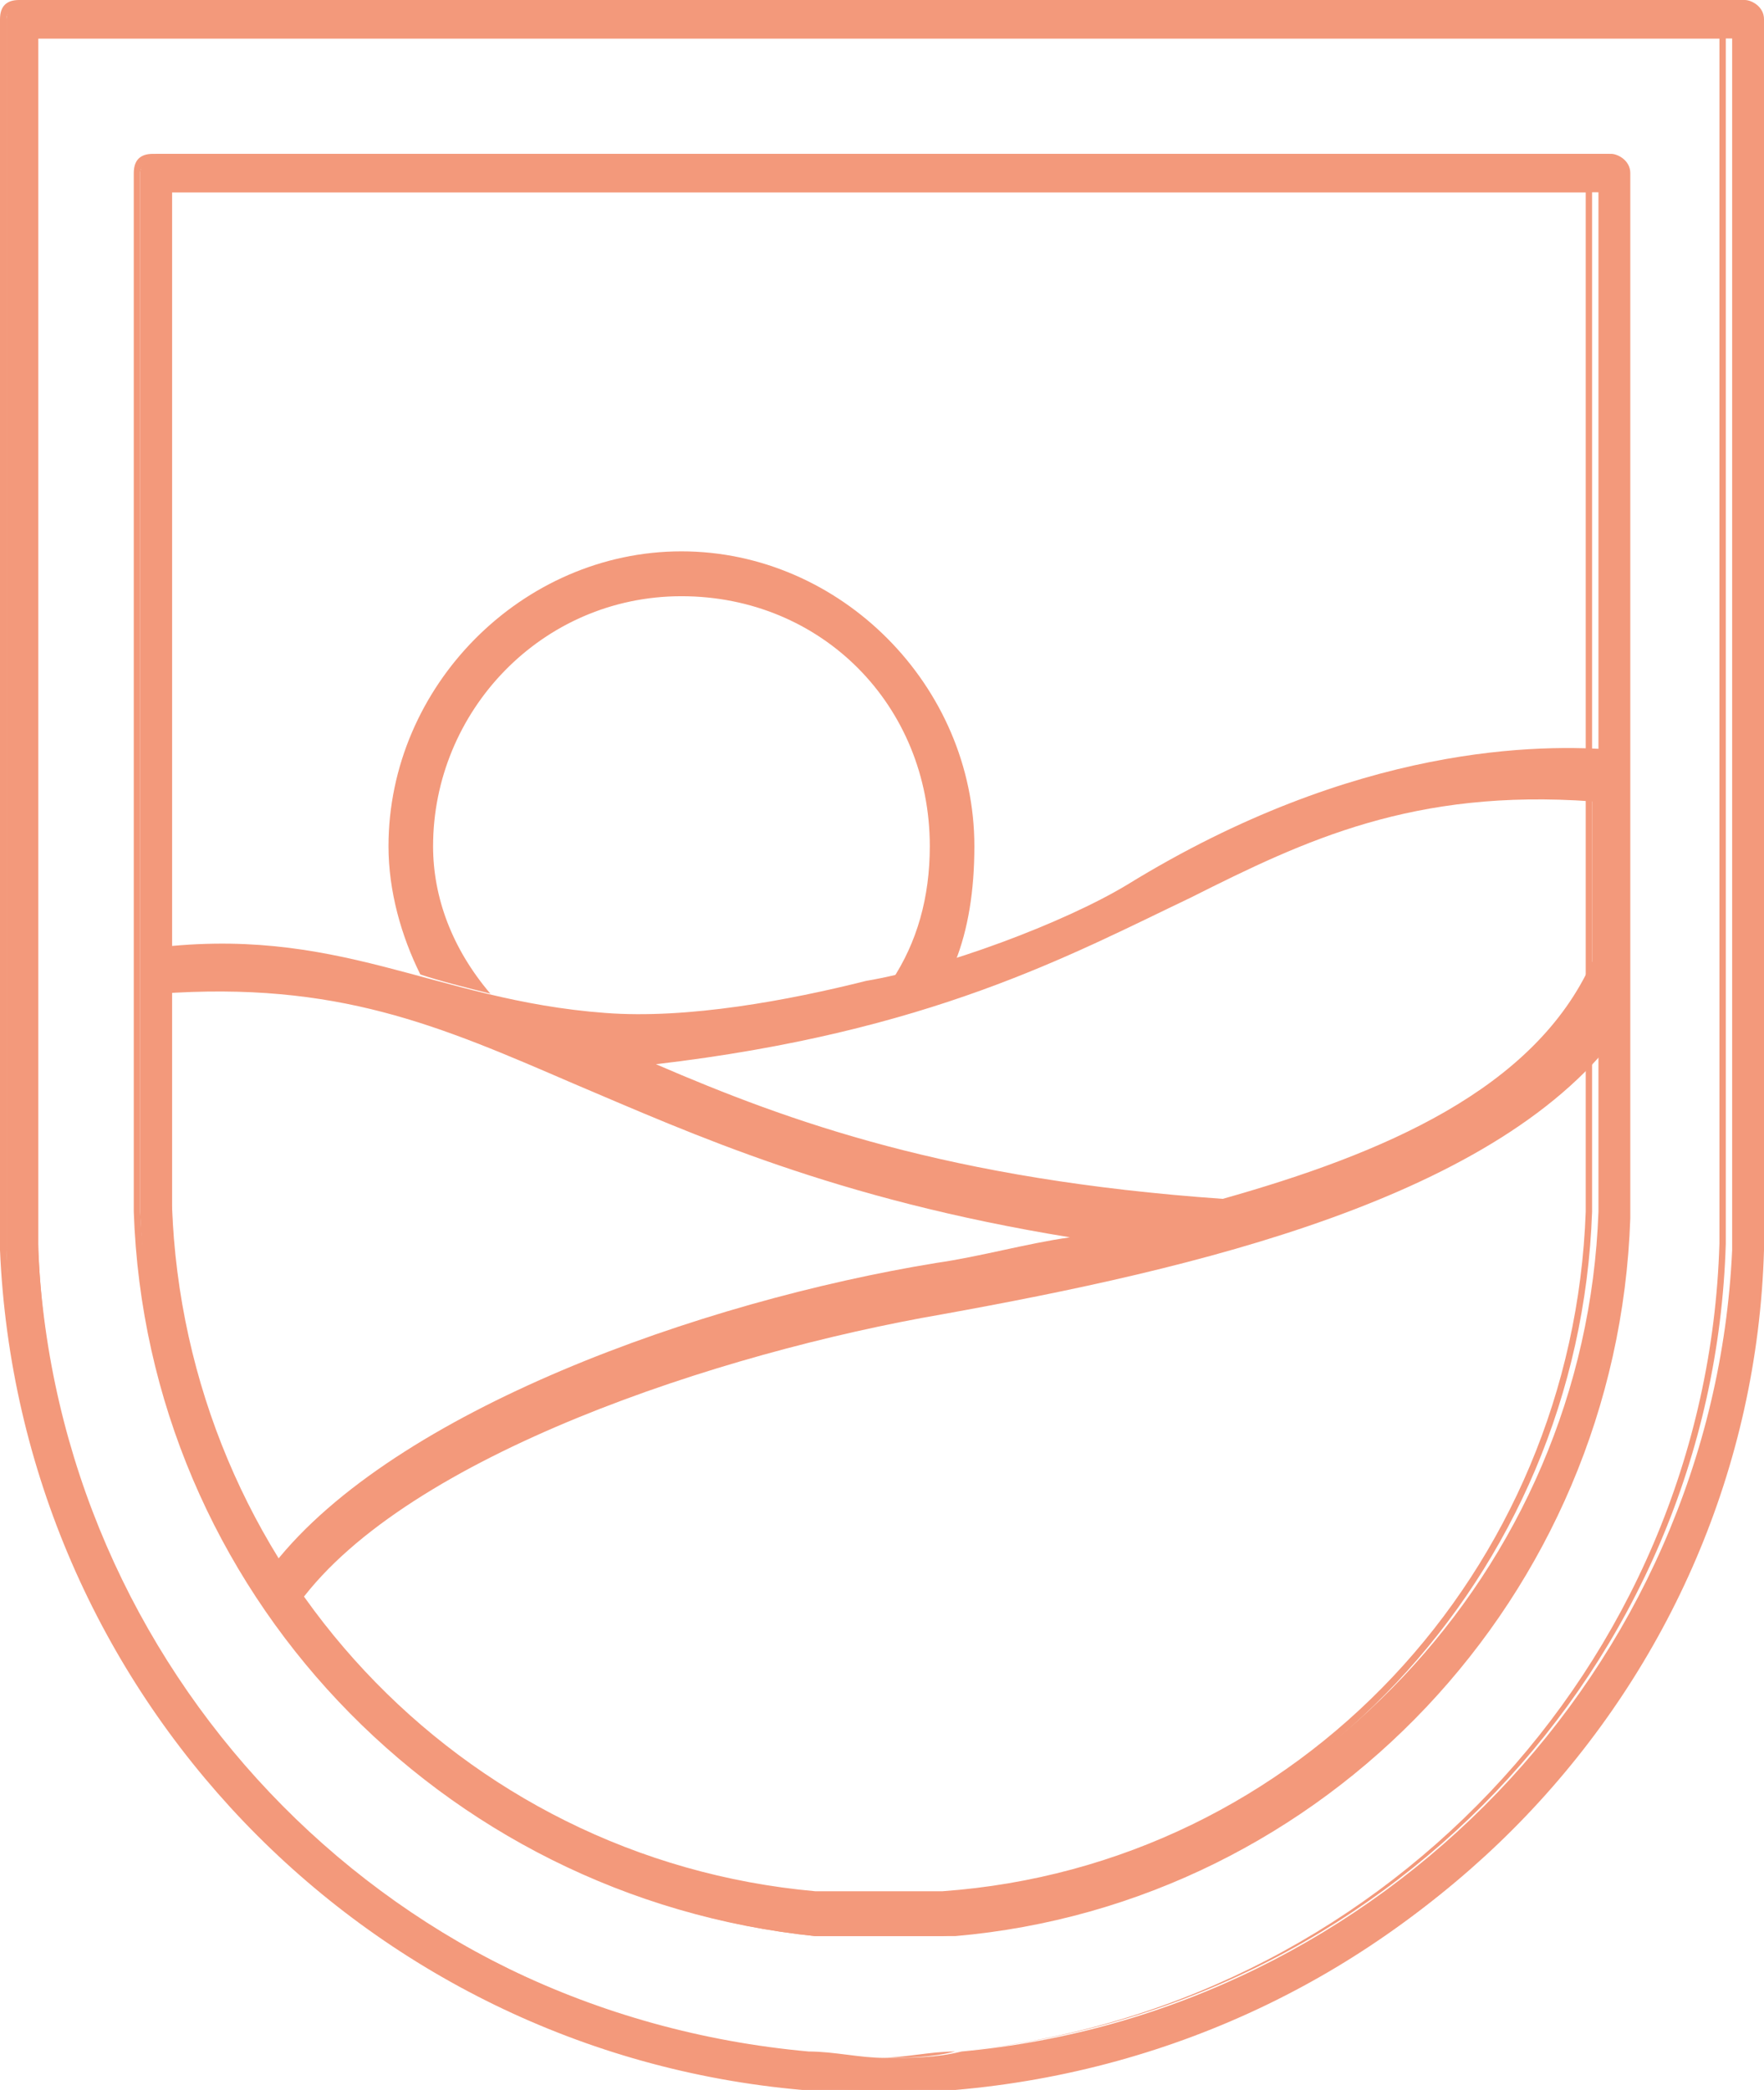 <svg width="92" height="109" viewBox="0 0 92 109" fill="none" xmlns="http://www.w3.org/2000/svg">
<g clip-path="url(#clip0_45_39197)">
<path d="M58.789 46.141C55.467 48.148 49.157 50.488 45.171 51.157C41.186 52.16 35.872 53.163 31.554 52.828C22.587 52.16 17.605 48.148 7.641 49.485L8.305 51.825C17.605 51.157 22.919 53.497 29.893 56.506C36.204 59.181 43.511 62.525 55.8 64.531C53.475 64.865 51.15 65.534 48.825 65.868C36.536 67.874 20.594 73.558 14.283 81.583L15.612 83.589C21.258 75.899 37.532 70.549 49.157 68.543C62.11 66.203 78.384 62.525 84.695 53.497L84.363 39.12C80.377 38.785 70.745 38.785 58.789 46.141ZM83.034 50.154C80.045 56.841 72.074 60.184 63.771 62.525C49.489 61.522 41.186 58.513 34.211 55.503C48.493 53.831 55.8 49.819 62.11 46.81C68.088 43.801 73.734 41.126 83.034 41.795V50.154Z" fill="#F3997B"/>
<path d="M22.587 44.135C22.587 37.114 28.233 31.095 35.54 31.095C42.847 31.095 48.493 36.779 48.493 44.135C48.493 46.81 47.828 49.151 46.5 51.157C47.496 50.822 48.825 50.488 49.821 50.154C50.486 48.482 50.818 46.476 50.818 44.135C50.818 35.776 43.843 28.755 35.54 28.755C27.236 28.755 20.262 35.776 20.262 44.135C20.262 46.476 20.926 48.816 21.922 50.822C22.919 51.157 24.247 51.491 25.576 51.825C23.583 49.485 22.587 46.81 22.587 44.135Z" fill="#F3997B"/>
<path d="M45.834 109C44.505 109 43.177 109 41.848 108.666C18.931 106.66 0.996 87.936 0.332 65.199C0.332 64.865 0.332 64.196 0.332 63.862V1.003C0.332 0.669 0.664 0 1.328 0H91.004C91.336 0 92 0.334 92 1.003V63.528C92 63.862 92 64.531 92 64.865C92 64.865 92 64.865 92 65.199C91.336 87.936 73.401 106.66 50.484 108.666C48.823 109 47.162 109 45.834 109ZM1.993 63.528C1.993 63.862 1.993 64.531 1.993 64.865C2.657 87.267 19.928 104.988 42.18 106.994C43.509 106.994 44.837 107.328 46.166 107.328C47.495 107.328 48.823 107.328 50.151 106.994C72.072 104.988 89.343 86.933 90.339 65.199C90.339 64.865 90.339 64.196 90.339 63.862V2.006H1.993V63.528Z" fill="#F3997B"/>
<path d="M90.671 0.334C91.004 0.334 91.336 0.669 91.336 1.003V63.528C91.336 63.862 91.336 64.531 91.336 64.865C90.671 87.601 72.737 106.325 49.819 108.331C48.491 108.331 47.163 108.666 45.834 108.666C44.505 108.666 43.177 108.666 41.848 108.331C18.931 106.325 0.996 87.601 0.332 64.865C0.332 64.531 0.332 63.862 0.332 63.528V1.003C0.332 0.669 0.664 0.334 0.996 0.334H90.671ZM45.834 107.328C47.163 107.328 48.491 107.328 49.819 106.994C72.072 104.988 89.343 86.933 90.007 64.865C90.007 64.531 90.007 63.862 90.007 63.528V1.672H1.661V63.528C1.661 63.862 1.661 64.531 1.661 64.865C2.325 86.933 19.596 104.988 41.848 106.994C43.177 107.328 44.505 107.328 45.834 107.328ZM90.671 0H0.996C0.332 0 0 0.334 0 1.003V63.528C0 63.862 0 64.531 0 64.865C0 64.865 0 64.865 0 65.199C0.996 88.27 18.931 106.994 41.848 109C43.177 109 44.505 109.334 45.834 109.334C47.163 109.334 48.491 109.334 49.819 109C73.069 106.994 91.004 88.27 91.668 65.199C91.668 65.199 91.668 65.199 91.668 64.865C91.668 64.531 91.668 63.862 91.668 63.528V1.003C92 0.334 91.336 0 90.671 0ZM1.993 2.006H89.675V63.528C89.675 63.862 89.675 64.531 89.675 64.865C89.011 86.933 71.74 104.988 49.819 106.994C48.491 106.994 47.163 107.328 45.834 107.328C44.505 107.328 43.177 107.328 41.848 106.994C19.928 104.988 2.989 86.933 1.993 65.199C1.993 64.531 1.993 64.196 1.993 63.862V2.006Z" fill="#F3997B"/>
<path d="M45.836 100.975C44.507 100.975 43.511 100.975 42.514 100.975C23.251 98.969 7.973 82.92 7.309 63.193C7.309 62.859 7.309 62.19 7.309 61.856V9.027C7.309 8.693 7.641 8.024 8.305 8.024H84.031C84.363 8.024 85.027 8.359 85.027 9.027V61.856C85.027 62.19 85.027 62.859 85.027 63.193C85.027 63.193 85.027 63.193 85.027 63.528C84.363 83.254 69.085 99.304 49.821 100.975C48.161 100.975 47.164 100.975 45.836 100.975ZM8.969 61.856C8.969 62.19 8.969 62.859 8.969 63.193C9.633 81.917 24.247 97.297 42.846 98.969C43.843 98.969 44.839 98.969 46.168 98.969C47.496 98.969 48.493 98.969 49.489 98.969C68.088 97.297 82.702 81.917 83.366 63.193C83.366 62.859 83.366 62.19 83.366 61.856V10.03H8.969V61.856Z" fill="#F3997B"/>
<path d="M83.699 8.359C84.031 8.359 84.363 8.693 84.363 9.027V61.856C84.363 62.19 84.363 62.859 84.363 63.193C83.699 82.586 68.753 98.635 49.157 100.307C48.161 100.307 46.832 100.307 45.836 100.307C44.839 100.307 43.511 100.307 42.514 100.307C23.251 98.969 8.305 82.92 7.309 63.193C7.309 62.859 7.309 62.19 7.309 61.856V9.027C7.309 8.693 7.641 8.359 7.973 8.359H83.699ZM45.836 99.304C46.832 99.304 48.161 99.304 49.157 99.304C67.756 97.632 82.37 82.251 83.034 63.193C83.034 62.859 83.034 62.19 83.034 61.856V9.696H8.637V61.856C8.637 62.19 8.637 62.859 8.637 63.193C9.301 82.251 23.915 97.632 42.514 99.304C43.843 99.304 44.839 99.304 45.836 99.304ZM83.699 8.024H7.973C7.309 8.024 6.977 8.359 6.977 9.027V61.856C6.977 62.19 6.977 62.859 6.977 63.193C7.641 82.92 22.919 98.969 42.514 100.975C43.511 100.975 44.839 100.975 45.836 100.975C47.164 100.975 48.161 100.975 49.157 100.975C68.753 99.304 84.031 82.92 84.695 63.193C84.695 63.193 84.695 63.193 84.695 62.859C84.695 62.524 84.695 61.856 84.695 61.521V9.027C85.027 8.359 84.363 8.024 83.699 8.024ZM8.969 10.03H82.702V61.856C82.702 62.19 82.702 62.859 82.702 63.193C82.038 81.917 67.756 97.297 49.157 98.635C48.161 98.635 47.164 98.635 45.836 98.635C44.839 98.635 43.511 98.635 42.514 98.635C23.915 96.963 9.634 81.583 8.969 62.859C8.969 62.524 8.969 61.856 8.969 61.521V10.03Z" fill="#F3997B"/>
</g>
<defs>
<clipPath id="clip0_45_39197">
<rect width="92" height="109" fill="white"/>
</clipPath>
</defs>
</svg>
